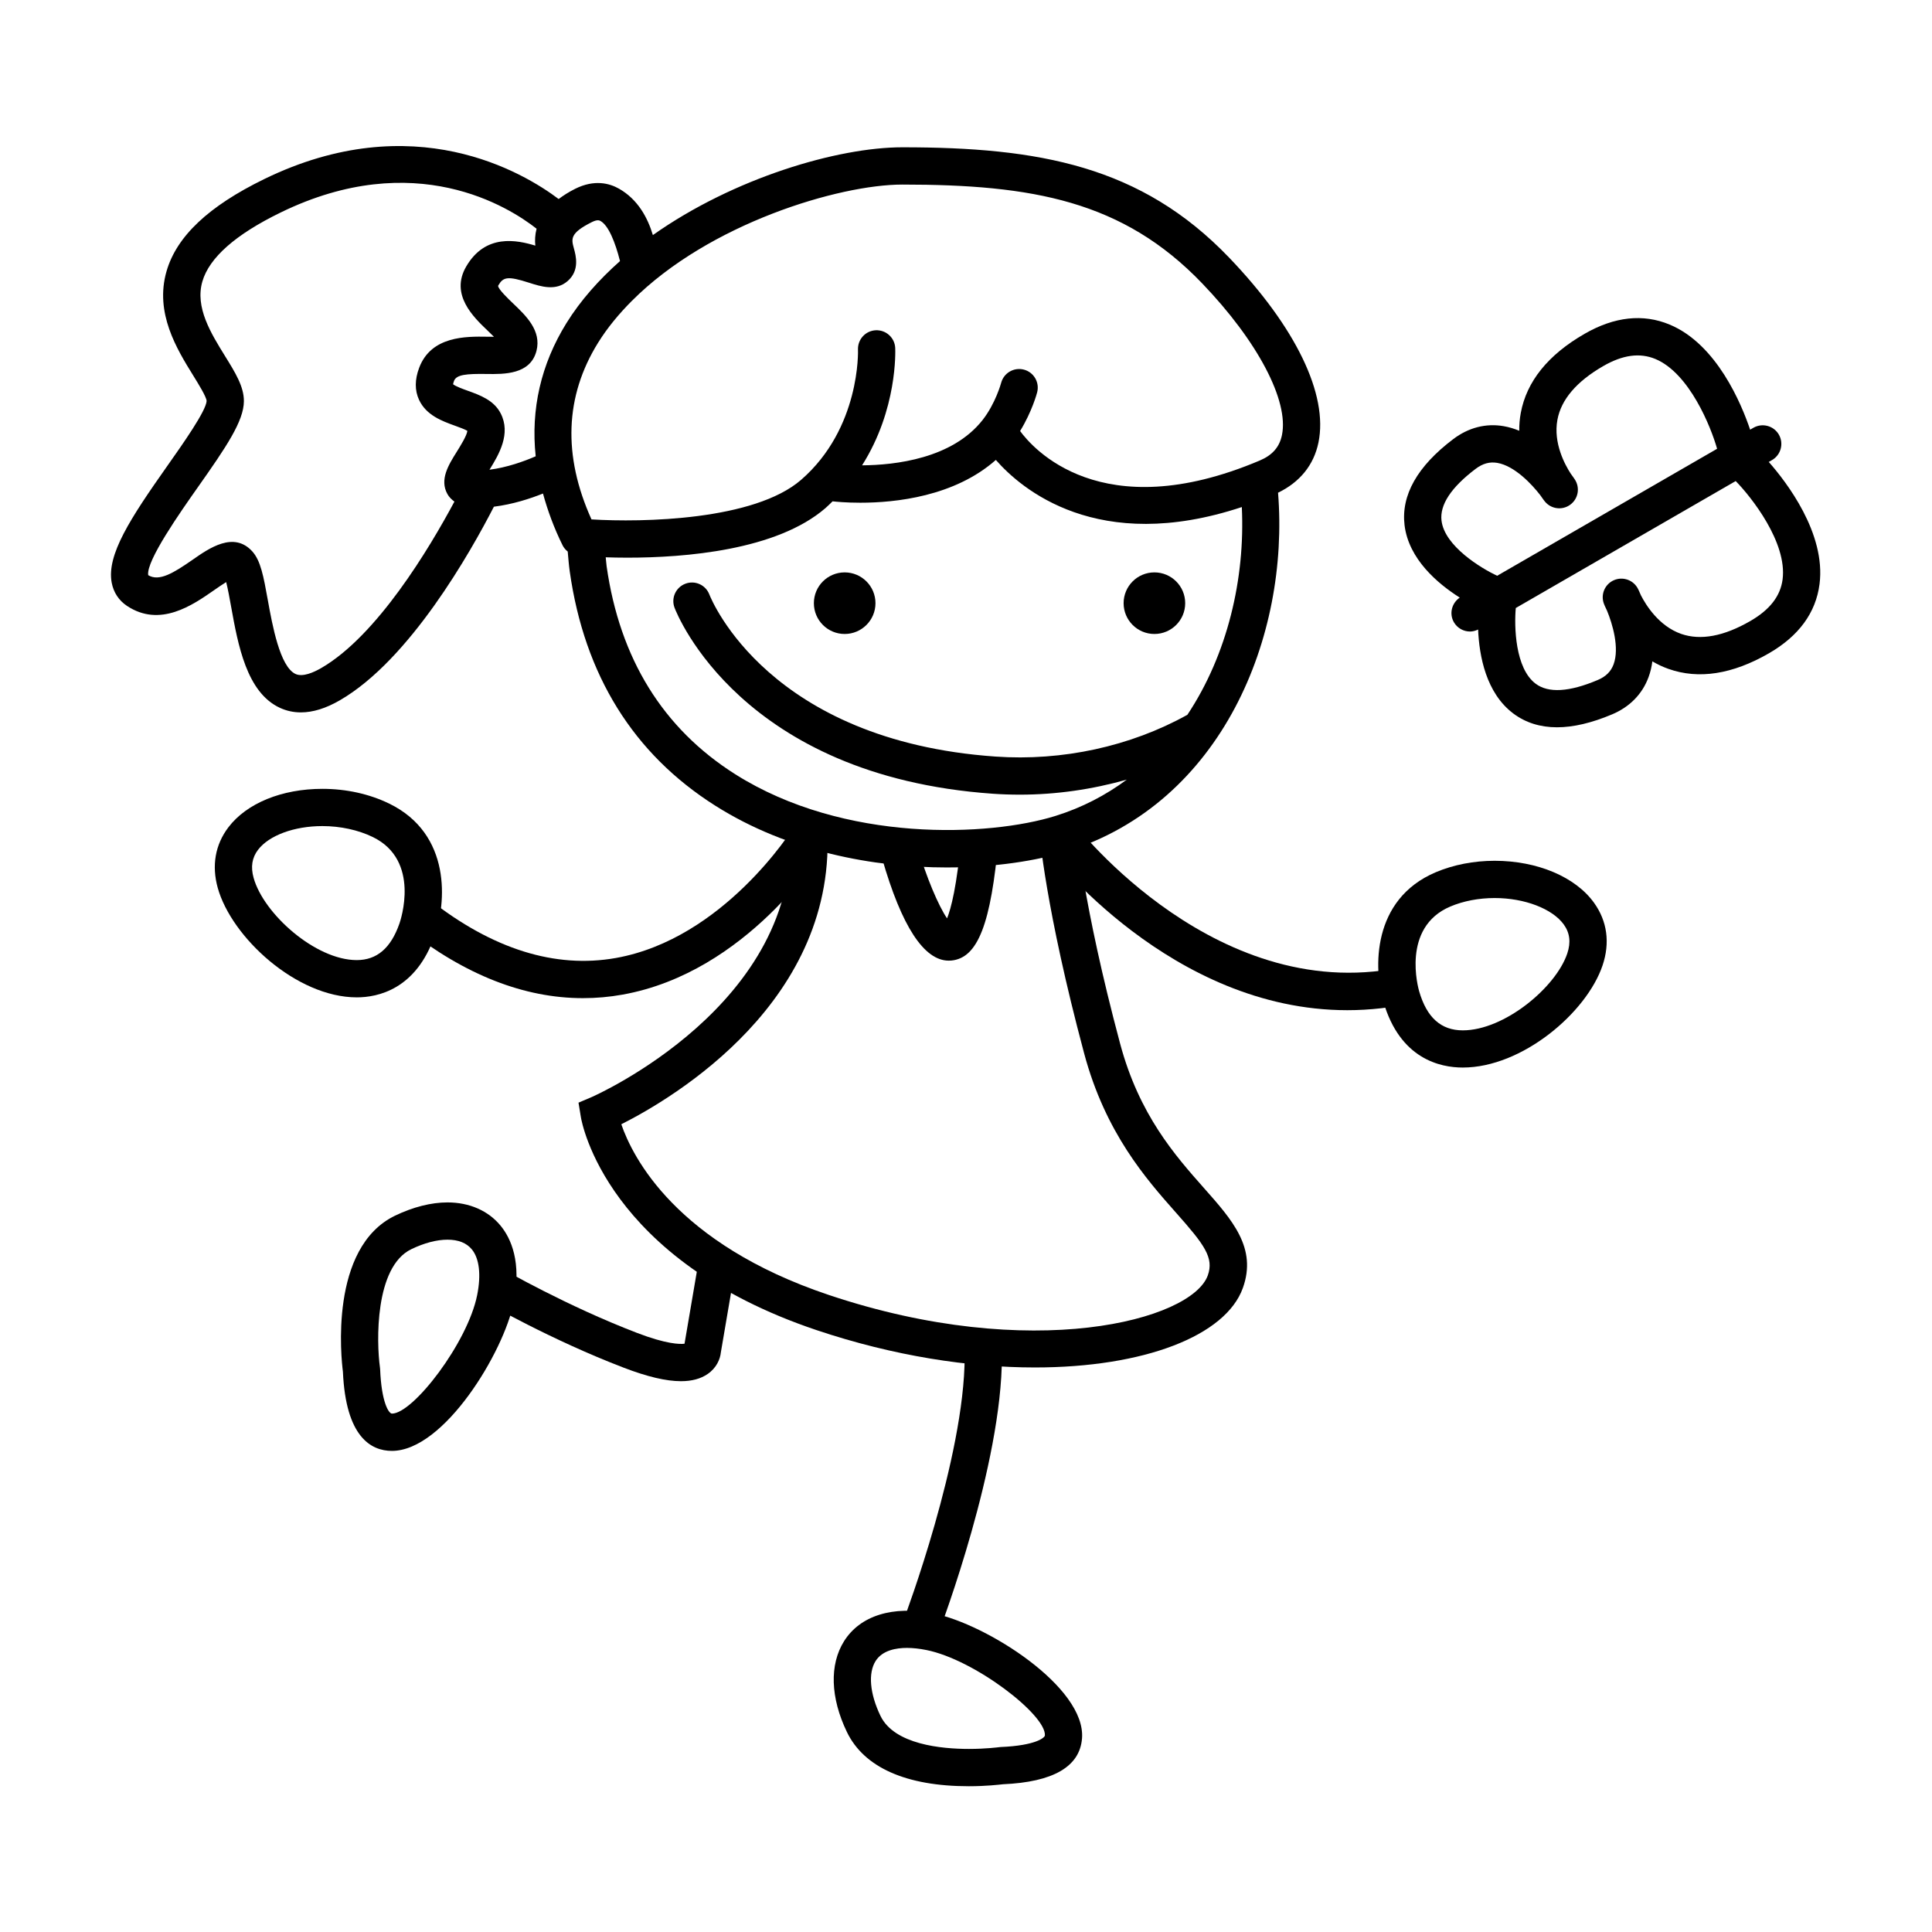 <?xml version="1.0" encoding="UTF-8"?>
<!-- Uploaded to: ICON Repo, www.svgrepo.com, Generator: ICON Repo Mixer Tools -->
<svg fill="#000000" width="800px" height="800px" version="1.1" viewBox="144 144 512 512" xmlns="http://www.w3.org/2000/svg">
 <g>
  <path d="m418.21 506.39c-17.32 0-37.266-3.004-57.762-9.879-55.703-18.688-62.254-54.934-62.512-56.473l-0.625-3.82 3.559-1.516c0.551-0.246 55.742-24.621 52.438-71.504l9.848-0.695c3.285 46.617-40.824 72.539-54.504 79.438 2.992 8.727 14.488 31.645 54.945 45.219 53.766 18.047 96.207 6.75 100.48-5.164 1.668-4.676-0.836-8.082-8.43-16.629-7.879-8.906-18.688-21.098-24.344-42.234-10.297-38.496-11.859-58.336-11.914-59.168l9.844-0.734c0.016 0.195 1.586 19.887 11.613 57.355 5.055 18.883 14.566 29.609 22.199 38.238 7.566 8.531 14.117 15.91 10.328 26.492-4.535 12.684-26.168 21.074-55.16 21.074z"/>
  <path d="m395.43 398.58c-6.559 0-12.5-9.109-17.66-27.078l9.492-2.731c2.156 7.512 5.43 15.281 7.719 18.609 1.023-2.543 2.637-8.469 3.812-21.895l9.828 0.863c-1.977 22.488-5.473 31.527-12.5 32.207-0.227 0.004-0.461 0.023-0.691 0.023z"/>
  <path d="m298.5 408.52c-15.582 0-31.277-6.152-46.801-18.375l6.109-7.754c16.688 13.133 33.309 18.344 49.398 15.488 28.633-5.098 46.812-34.145 46.996-34.43l8.41 5.152c-0.82 1.344-20.582 33.059-53.605 38.98-3.5 0.633-7 0.938-10.508 0.938z"/>
  <path d="m238.55 408.31c-15.93 0-33.18-15.875-36.844-29.008-1.648-5.91-0.672-11.461 2.816-16.055 4.848-6.383 14.16-10.195 24.918-10.195 6.316 0 12.43 1.352 17.672 3.894 16.645 8.082 15.164 26.492 12.055 35.094-4.926 14.152-15.031 16.27-20.617 16.27zm-9.117-45.391c-7.457 0-14.152 2.469-17.059 6.297-1.594 2.102-1.977 4.527-1.164 7.43 2.648 9.516 16.379 21.789 27.332 21.789 5.344 0 9.043-3.176 11.316-9.699 0.25-0.719 5.723-16.703-7.062-22.914-3.852-1.875-8.598-2.902-13.363-2.902z"/>
  <path d="m501.04 411.71c-46.598 0-78.621-41.367-80.121-43.352l7.856-5.977c0.379 0.492 38.379 49.418 88.473 37.543l2.273 9.598c-6.379 1.516-12.551 2.188-18.48 2.188z"/>
  <path d="m531.65 426.91c-5.961 0-16.621-2.254-21.023-17.406-2.629-8.707-3.152-27.16 13.891-34.363 4.691-1.98 10.07-3.023 15.574-3.023 11.316 0 21.418 4.266 26.348 11.133 3.492 4.863 4.277 10.59 2.258 16.586-4.219 12.531-21.305 27.074-37.047 27.074zm8.441-44.922c-4.191 0-8.254 0.781-11.719 2.242-13.105 5.535-8.473 21.789-8.277 22.48 2.023 6.969 5.805 10.344 11.559 10.344 11.027 0 24.668-11.387 27.684-20.355 0.992-2.938 0.695-5.453-0.906-7.68-3.023-4.199-10.395-7.031-18.34-7.031z"/>
  <path d="m247.86 528.5c-5.512 0-12.227-3.652-12.984-20.988-0.43-3.305-3.723-32.895 13.84-41.359 4.75-2.281 9.547-3.5 13.871-3.5 5.82 0 10.82 2.195 14.086 6.184 2.754 3.367 5.594 9.613 3.461 20.32-2.625 13.121-18.414 39.344-32.273 39.344zm14.727-55.973c-2.848 0-6.16 0.867-9.582 2.519-9.738 4.684-9.25 24.695-8.312 31.352l0.047 0.492c0.352 8.777 2.297 11.73 3.129 11.73 5.621 0 20.062-18.777 22.586-31.406 1.078-5.391 0.574-9.703-1.414-12.121-1.398-1.699-3.566-2.566-6.453-2.566z"/>
  <path d="m400.77 617.37c-16.621 0-27.801-4.977-32.328-14.367-4.383-9.094-4.656-17.859-0.762-24.066 4.262-6.781 12.902-9.508 23.754-7.352 13.941 2.797 40.387 19.512 39.312 33.121-0.59 7.477-7.637 11.562-20.953 12.141-0.965 0.105-4.453 0.523-9.023 0.523zm-16.438-36.656c-2.777 0-6.481 0.598-8.293 3.481-2.016 3.211-1.535 8.641 1.293 14.523 3.68 7.629 16.262 8.766 23.434 8.766 4.543 0 7.883-0.453 7.918-0.453l0.484-0.051c9.48-0.395 11.695-2.539 11.738-3.047 0.422-5.41-18.59-20.102-31.406-22.66-1.855-0.375-3.586-0.559-5.168-0.559z"/>
  <path d="m324.47 510.03c-3.953 0-8.957-1.188-15.219-3.594-19.254-7.371-36.273-17.168-36.988-17.582l4.938-8.539c0.172 0.102 17.086 9.82 35.578 16.902 7.863 3.023 11.41 3.031 12.629 2.883l3.961-23.211 9.734 1.664-4.074 23.871c-0.18 1.789-1.16 4.09-3.492 5.699-1.848 1.266-4.176 1.906-7.066 1.906z"/>
  <path d="m392.88 576.34-9.234-3.5c0.16-0.422 16-42.629 16-69.375h9.871c0.008 28.555-15.953 71.074-16.637 72.875z"/>
  <path d="m376.01 303.85c0 4.508-3.656 8.16-8.164 8.16s-8.16-3.652-8.16-8.16c0-4.508 3.652-8.16 8.16-8.16s8.164 3.652 8.164 8.16"/>
  <path d="m458.09 303.85c0 4.508-3.652 8.16-8.16 8.16-4.508 0-8.16-3.652-8.16-8.16 0-4.508 3.652-8.16 8.16-8.16 4.508 0 8.16 3.652 8.16 8.16"/>
  <path d="m469.71 212.25c-23.328-24.328-50.418-29.215-86.566-29.215-17.176 0-44.723 8.137-66.125 23.262-1.375-4.57-3.949-9.441-8.984-12.297-2.469-1.402-6.481-2.527-11.609 0.035-1.75 0.871-3.141 1.785-4.379 2.707-9.289-7.004-38.477-24.551-78-5.297-14.762 7.195-23.242 15.184-25.91 24.43-3.199 11.059 2.75 20.668 7.094 27.684 1.375 2.227 3.465 5.598 3.523 6.699-0.133 2.621-6.316 11.406-10.418 17.215-9.793 13.895-16.113 23.555-14.738 30.934 0.484 2.578 1.879 4.707 4.031 6.144 8.766 5.84 17.406-0.18 23.121-4.16 0.941-0.656 2.176-1.516 3.188-2.133 0.453 1.773 0.934 4.41 1.309 6.504 1.828 10.133 4.102 22.73 12.918 26.812 1.754 0.812 3.606 1.215 5.566 1.215 3.188 0 6.648-1.066 10.348-3.215 18.531-10.723 34.617-39.258 40.809-51.297 4.992-0.625 9.578-2.117 13.008-3.488 1.246 4.551 2.922 9.133 5.211 13.754 0.324 0.645 0.797 1.18 1.344 1.621 0.172 1.762 0.281 3.496 0.535 5.273 3.894 27.469 16.871 48.355 38.586 62.086 19.316 12.219 42.004 16.359 61.32 16.359 12.656 0 23.871-1.777 31.746-4.231 41.211-12.855 59.117-56.992 56.059-95.078 5.727-2.766 9.477-7.297 10.707-13.305 2.621-12.723-6.016-30.586-23.691-49.02zm-240.57 108.78c-2.074 1.203-4.938 2.449-6.82 1.582-4.156-1.918-6.156-12.992-7.352-19.613-1.133-6.273-1.883-10.418-4.121-12.887-4.898-5.375-11.418-0.836-15.73 2.176-5.082 3.535-8.918 5.914-11.84 4.141-0.625-3.75 8.641-16.898 13.133-23.277 7.559-10.715 12.188-17.551 12.223-22.824 0.031-3.856-2.301-7.621-5.004-11.977-3.742-6.047-7.984-12.898-6.004-19.746 1.828-6.324 8.812-12.48 20.758-18.297 35.621-17.352 60.602-1.375 67.812 4.301-0.418 1.617-0.48 3.148-0.328 4.484-4.883-1.484-13.195-3.231-18.305 5.508-4.367 7.457 1.914 13.441 5.668 17.02 0.48 0.457 1.094 1.047 1.668 1.629-0.637 0-1.266-0.012-1.809-0.016-5.551-0.086-14.832-0.227-18.012 8.246-1.176 3.129-1.184 5.981-0.031 8.473 1.91 4.117 6.144 5.648 9.559 6.879 1.047 0.383 2.562 0.922 3.25 1.344-0.125 1.258-1.934 4.144-2.832 5.582-2.152 3.438-4.586 7.332-2.465 11.156 0.457 0.828 1.117 1.465 1.867 2.012-6.68 12.465-20.496 35.539-35.285 44.105zm56.824-56.109c-3.066 1.34-7.621 2.973-12.246 3.562 2.559-4.109 5.723-9.562 2.969-14.93-1.809-3.512-5.492-4.836-8.734-6.004-1.223-0.441-3.219-1.16-3.875-1.715 0.02-0.16 0.082-0.441 0.242-0.887 0.629-1.672 3.285-1.918 8.621-1.84 4.621 0.07 11.609 0.176 13.23-6.117 1.375-5.356-2.781-9.32-6.121-12.504-1.285-1.223-3.953-3.773-4.047-4.711 0 0 0.016-0.055 0.082-0.18 1.27-2.168 2.422-2.5 8.102-0.676 3.164 1.02 7.109 2.281 10.223-0.418 3.281-2.84 2.203-6.766 1.684-8.656-0.691-2.527-1.113-4.051 4.758-6.988 1.492-0.746 2.023-0.441 2.312-0.277 2.106 1.195 3.891 5.633 5.144 10.609-5.562 4.934-10.449 10.398-14.199 16.445-6.769 10.922-9.469 22.855-8.145 35.285zm172.7 68.512c-15.078 8.375-33.109 12.309-50.891 11.062-59.941-4.211-75.152-41.336-75.793-42.965-0.977-2.535-3.82-3.812-6.363-2.832-2.543 0.969-3.828 3.82-2.852 6.367 0.691 1.82 17.738 44.602 84.324 49.281 2.387 0.168 4.777 0.246 7.176 0.246 9.621 0 19.199-1.391 28.348-3.988-5.535 4.109-11.828 7.418-18.918 9.629-17.441 5.438-55.898 7.25-84.84-11.047-19.156-12.113-30.621-30.656-34.094-55.125-0.109-0.801-0.141-1.57-0.238-2.371 1.703 0.055 3.617 0.098 5.742 0.098 15.16 0 39.562-1.918 52.516-13.16 0.664-0.574 1.25-1.18 1.863-1.773 0.91 0.105 3.547 0.371 7.371 0.371 9.297 0 24.934-1.648 35.895-11.34 6.637 7.609 26.973 25.16 65.184 12.488 0.914 18.906-3.801 39.078-14.43 55.059zm25.07-74.145c-0.656 3.184-2.527 5.336-5.898 6.758-42.176 17.852-60.352-3.488-63.5-7.824 3.144-5.117 4.469-10.02 4.523-10.27 0.676-2.637-0.898-5.316-3.531-6-2.629-0.684-5.324 0.891-6.016 3.516-0.02 0.055-1.473 5.457-4.934 9.859-8.035 10.195-23.09 11.93-31.922 11.992 9.391-14.809 8.82-30.301 8.785-31.117-0.133-2.715-2.449-4.801-5.16-4.68-2.719 0.125-4.816 2.43-4.707 5.148 0.012 0.207 0.695 20.801-15.074 34.492-12.402 10.762-42.039 11.316-55.551 10.484-7.633-16.902-7.047-32.641 1.738-46.805 2.488-4.012 5.566-7.703 8.996-11.141l3.516-0.262-3.512 0.262c20.434-20.484 54.859-30.789 71.652-30.789 34.422 0 58.445 4.281 79.445 26.18 14.715 15.336 23.02 31.117 21.148 40.195z"/>
  <path d="m612.74 266.42 0.867-0.5c2.359-1.367 3.164-4.383 1.809-6.746-1.367-2.359-4.383-3.164-6.746-1.809l-0.867 0.504c-2.238-6.648-8.77-22.621-21.328-27.852-7.043-2.938-14.641-2.109-22.551 2.449-9.684 5.578-15.371 12.645-16.906 20.988-0.301 1.605-0.418 3.18-0.402 4.699-1.316-0.543-2.699-0.969-4.133-1.215-4.699-0.816-9.32 0.371-13.355 3.426-9.527 7.199-13.863 14.883-12.906 22.824 1.098 8.977 8.746 15.453 14.629 19.184-2.125 1.441-2.852 4.258-1.559 6.519 0.918 1.582 2.574 2.469 4.281 2.469 0.73 0 1.449-0.195 2.141-0.527 0.297 6.957 2.086 16.801 9.305 22.234 3.254 2.449 7.133 3.672 11.609 3.672 4.324 0 9.199-1.148 14.605-3.43 4.664-1.969 8-5.375 9.648-9.855 0.508-1.371 0.832-2.777 1.012-4.188 1.309 0.77 2.731 1.457 4.266 1.996 8 2.84 16.965 1.445 26.648-4.144 7.894-4.57 12.41-10.727 13.387-18.309 1.746-13.48-8.816-27.129-13.453-32.391zm-86.723 15.578c-0.508-4.203 2.535-8.828 9.047-13.75 1.883-1.422 3.703-1.918 5.719-1.582 4.609 0.785 9.199 5.688 11.422 8.586 0.648 0.961 1.113 1.543 1.184 1.633 1.656 2.039 4.629 2.422 6.742 0.867 2.121-1.547 2.656-4.488 1.211-6.691-0.145-0.223-0.52-0.777-1.082-1.535-1.535-2.363-4.672-8.113-3.531-14.273 0.988-5.367 5.078-10.16 12.137-14.234 5.168-2.977 9.68-3.594 13.805-1.891 9.062 3.769 14.777 18.105 16.375 23.805l-58.289 33.656c-4.223-1.984-13.91-7.828-14.738-14.59zm81.852 26.57c-7.031 4.066-13.191 5.215-18.34 3.422-5.941-2.086-9.367-7.691-10.66-10.211-0.363-0.871-0.66-1.473-0.777-1.715-1.18-2.344-3.996-3.356-6.402-2.301-2.41 1.059-3.566 3.82-2.625 6.273 0.047 0.121 0.312 0.797 0.828 1.844 1.395 3.371 3.344 9.801 1.719 14.188-0.715 1.914-2.047 3.238-4.223 4.152-7.512 3.18-13.047 3.508-16.426 0.973-5.465-4.09-5.699-15.215-5.266-20.062l58.277-33.645c4.137 4.207 13.695 16.277 12.43 26.062-0.574 4.426-3.371 8.031-8.535 11.02z"/>
 </g>
</svg>
